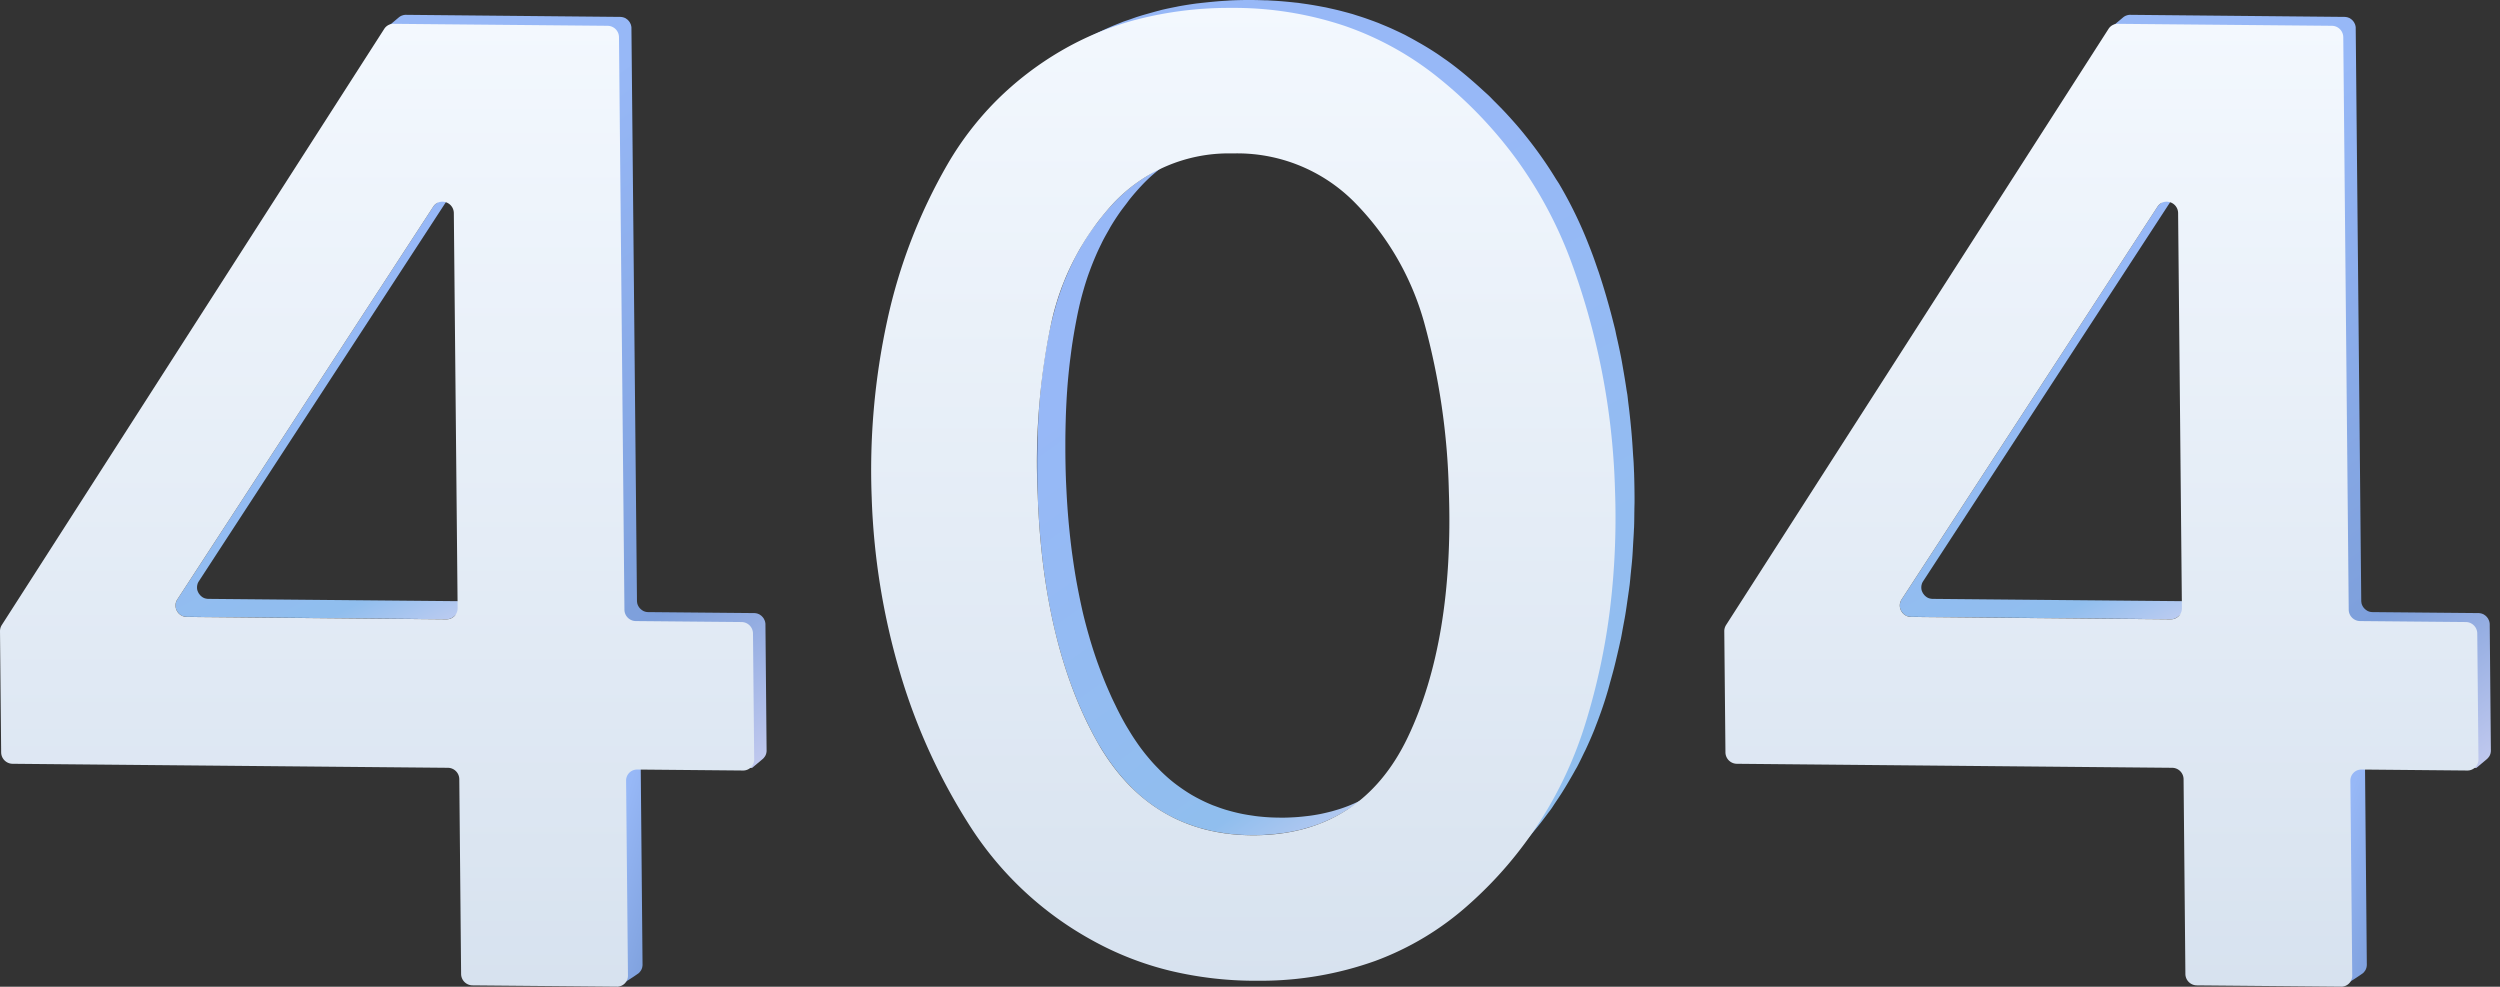 <svg xmlns="http://www.w3.org/2000/svg" xmlns:xlink="http://www.w3.org/1999/xlink" width="275.477" height="108.727" viewBox="0 0 275.477 108.727">
  <rect x="0" y="0" width="275.477" height="108.727" fill="#333333" stroke="none"/>
  <defs>
    <linearGradient id="linear-gradient" x1="0.788" y1="0.097" x2="1.107" y2="1" gradientUnits="objectBoundingBox">
      <stop offset="0" stop-color="#97b8f7"/>
      <stop offset="0.788" stop-color="#90beee"/>
      <stop offset="1" stop-color="#ced1f2"/>
    </linearGradient>
    <linearGradient id="linear-gradient-3" x1="0.5" x2="0.5" y2="1" gradientUnits="objectBoundingBox">
      <stop offset="0" stop-color="#f3f8fe"/>
      <stop offset="1" stop-color="#d7e2ef"/>
    </linearGradient>
    <linearGradient id="linear-gradient-4" x1="0.746" y1="0.017" x2="1.107" y2="1" gradientUnits="objectBoundingBox">
      <stop offset="0" stop-color="#97b8f7"/>
      <stop offset="1" stop-color="#7d9fdb"/>
    </linearGradient>
    <clipPath id="clip-path">
      <path id="Clip_6" data-name="Clip 6" d="M0,0H42.9V83.988H0Z" transform="translate(0.178 0.707)" fill="none"/>
    </clipPath>
    <linearGradient id="linear-gradient-6" x1="0.746" y1="0.017" x2="1.107" y2="1" gradientUnits="objectBoundingBox">
      <stop offset="0" stop-color="#97b8f7"/>
      <stop offset="0.684" stop-color="#7d9fdb"/>
      <stop offset="1" stop-color="#ced1f2"/>
    </linearGradient>
  </defs>
  <g id="Group_Copy" data-name="Group Copy" transform="translate(0 -0.073)">
    <g id="Group_8" data-name="Group 8" transform="translate(96)">
      <path id="Fill_1" data-name="Fill 1" d="M35.8,70.532c-.13.067-.264.126-.4.19-.3.141-.6.276-.9.4-.181.074-.363.146-.548.213-.161.059-.321.116-.485.17-.22.073-.444.14-.67.205-.165.048-.329.1-.5.139q-.419.108-.85.2c-.093.02-.185.042-.279.06-.388.074-.783.14-1.185.193-.086.012-.176.02-.263.03q-.476.058-.966.1c-.132.01-.264.018-.4.027-.39.023-.784.042-1.186.046-.456,0-.9-.005-1.346-.025-.562-.025-1.111-.072-1.651-.136-.156-.018-.308-.044-.463-.066-.357-.051-.71-.108-1.058-.176-.179-.035-.356-.074-.532-.114q-.468-.106-.923-.234c-.169-.047-.338-.093-.5-.144-.35-.109-.695-.231-1.034-.36-.112-.042-.227-.079-.338-.124q-.7-.283-1.371-.626c-.333-.169-.662-.346-.983-.536-.033-.02-.064-.042-.1-.061-.285-.172-.565-.355-.842-.544-.4-.277-.8-.567-1.184-.88l-.034-.03c-.372-.3-.731-.63-1.085-.969-.133-.128-.263-.263-.394-.4-.2-.2-.39-.4-.581-.611-.134-.149-.266-.3-.4-.458-.182-.213-.361-.43-.538-.654-.129-.164-.257-.332-.383-.5q-.256-.345-.5-.706c-.122-.177-.243-.355-.361-.539-.163-.251-.322-.51-.48-.771s-.313-.514-.463-.783q-.392-.7-.76-1.435c-.08-.158-.155-.322-.234-.483-.163-.332-.325-.666-.48-1.005-.089-.2-.174-.394-.261-.591-.138-.314-.274-.63-.406-.95-.089-.214-.174-.431-.259-.648q-.186-.47-.363-.949c-.067-.18-.131-.362-.2-.543q-.435-1.225-.818-2.506c-.039-.132-.077-.267-.115-.4-.255-.88-.495-1.777-.713-2.7-.024-.1-.045-.205-.069-.307Q4.648,48.2,4.388,46.8c-.009-.053-.02-.1-.03-.157-.172-.943-.322-1.91-.459-2.891-.021-.151-.044-.3-.064-.451q-.2-1.521-.347-3.1c-.016-.169-.032-.339-.046-.51q-.138-1.581-.218-3.22c-.023-.454-.046-.907-.063-1.367-.038-1.069-.054-2.111-.059-3.139,0-.3,0-.6,0-.9q.006-1.145.038-2.258c.008-.285.015-.572.026-.854.036-.911.083-1.809.147-2.685,0-.037,0-.075.007-.111.068-.911.156-1.8.256-2.673.035-.31.077-.613.115-.919.06-.467.122-.933.191-1.389.049-.319.1-.633.153-.947q.112-.661.235-1.308c.095-.495.189-.992.3-1.472.158-.724.341-1.428.54-2.12q.24-.836.52-1.644c.043-.124.09-.245.135-.368q.233-.642.491-1.265c.073-.174.146-.349.221-.521q.269-.619.567-1.215c.06-.12.114-.243.176-.361.212-.415.441-.817.672-1.218.073-.125.138-.256.212-.38q.465-.773.976-1.508c.24-.345.5-.674.753-1.007.127-.165.245-.336.375-.5q.592-.733,1.235-1.423A17.519,17.519,0,0,1,14.961,0l-3.1,1.943A17.519,17.519,0,0,0,8.341,4.865q-.644.69-1.235,1.423c-.132.162-.249.336-.377.5-.255.331-.512.66-.751,1-.008.01-.016.02-.024.031Q5.454,8.543,5,9.3c-.074.124-.14.255-.212.38-.211.364-.422.727-.617,1.1-.019.038-.036.077-.056.114-.06.118-.116.241-.176.361-.2.4-.387.8-.566,1.215-.076.172-.149.347-.221.521-.065.157-.136.309-.2.467-.1.262-.2.531-.293.8-.045.123-.092.245-.135.369-.173.5-.337,1-.488,1.515-.013.042-.02.087-.032.129-.2.692-.382,1.4-.54,2.12q-.109.492-.211.993c-.031.156-.056.321-.085.48-.083.43-.161.866-.235,1.307-.053.314-.1.628-.153.947-.069.457-.131.922-.191,1.39-.028.22-.064.43-.089.652-.01.087-.016.179-.026.267C.378,25.3.29,26.191.222,27.1c0,.037,0,.074-.007.111C.15,28.089.1,28.987.067,29.9c0,.1-.013.2-.017.3-.005.18,0,.371-.009.552Q.008,31.865,0,33.01c0,.3,0,.594,0,.9,0,1.029.02,2.071.059,3.139q.019.563.045,1.12c0,.084.013.163.017.248Q.2,40.053.34,41.633c.014.17.031.339.046.51q.146,1.582.347,3.1c.007.056.012.116.019.172.013.094.031.183.045.278.136.982.286,1.949.458,2.892.009.053.021.1.031.156.172.931.364,1.842.57,2.736.016.071.028.146.045.217.008.031.017.059.024.09.218.921.458,1.818.713,2.7.038.133.075.267.115.4q.382,1.283.818,2.506c.025.071.045.145.071.216.04.111.085.217.125.328.118.319.239.634.362.948.085.217.171.435.26.649.132.32.268.635.405.949.087.2.172.4.262.593.155.339.316.671.478,1,.078.162.154.327.235.486q.369.73.76,1.435.118.211.238.419c.074.126.152.241.227.365.157.262.315.52.478.771.119.183.241.362.363.54q.247.36.5.7c.126.171.254.339.384.5.176.223.354.44.535.652.132.155.264.31.4.459.191.21.385.411.58.609.1.1.187.2.285.3.036.034.074.063.11.1.353.339.713.664,1.085.968l.034.031c.384.312.78.6,1.184.879.036.025.071.055.108.08.24.162.486.315.734.464l.1.061q.439.26.891.495c.03.016.062.027.093.042q.67.341,1.371.625l.06.027c.091.036.188.063.28.1.339.129.682.251,1.032.359.061.02.118.045.18.063.106.031.218.053.324.082q.456.127.923.234c.1.022.187.052.284.072s.167.026.249.042c.347.068.7.125,1.056.176.114.016.223.042.338.056.042,0,.085,0,.127.01.539.064,1.088.111,1.65.136l.063,0q.633.027,1.284.02c.278,0,.554-.01.826-.023.122,0,.24-.016.361-.024l.4-.026c.328-.025.652-.058.971-.1.086-.01.174-.017.259-.029l.082-.009c.375-.051.742-.114,1.105-.184.093-.018.183-.041.276-.06.214-.045.43-.088.639-.14.072-.017.141-.041.213-.059.168-.043.332-.092.5-.14.224-.064.448-.132.668-.2.163-.055.325-.112.486-.171.105-.038.215-.071.319-.112.078-.03.151-.069.228-.1q.46-.187.9-.4c.132-.063.267-.123.4-.189.416-.212.825-.438,1.219-.685l3.1-1.944c-.4.248-.8.473-1.22.685" transform="translate(18.29 17.667)" fill="url(#linear-gradient)"/>
      <path id="Fill_3" data-name="Fill 3" d="M65.089,52.033q-.019-.535-.045-1.066c-.016-.321-.048-.633-.067-.952-.042-.718-.089-1.434-.15-2.143-.041-.488-.088-.973-.137-1.457q-.106-1.042-.238-2.071c-.034-.267-.056-.54-.093-.806-.028-.2-.068-.4-.1-.6-.109-.746-.232-1.485-.361-2.221-.074-.423-.143-.848-.224-1.266-.162-.836-.343-1.662-.531-2.484-.058-.254-.1-.516-.165-.77-.015-.065-.033-.128-.049-.192-.035-.148-.076-.3-.113-.443q-.293-1.178-.625-2.336c-.059-.207-.117-.415-.178-.622Q61.629,31.29,61.2,30c-.051-.151-.107-.3-.158-.45-.148-.428-.294-.858-.45-1.282s-.326-.873-.5-1.306A46.316,46.316,0,0,0,56.856,20.3c-.139-.234-.3-.455-.438-.686-.281-.457-.568-.911-.866-1.356-.267-.4-.543-.8-.824-1.194q-.467-.655-.957-1.292-.443-.576-.9-1.138Q52.354,14,51.817,13.4c-.322-.364-.648-.725-.984-1.081-.372-.395-.754-.782-1.142-1.166-.2-.2-.387-.407-.591-.6s-.427-.388-.639-.583c-.187-.172-.375-.345-.565-.515-.685-.611-1.384-1.213-2.113-1.792q-.614-.489-1.243-.945c-.125-.091-.253-.174-.379-.263-.3-.21-.593-.421-.9-.62l0,0-.028-.018c-.492-.323-.991-.631-1.5-.927-.158-.092-.317-.181-.476-.271Q40.7,4.3,40.135,4c-.1-.051-.192-.108-.29-.158s-.181-.085-.27-.129c-.263-.131-.53-.255-.8-.379-.212-.1-.425-.2-.64-.291-.273-.12-.55-.234-.826-.347-.151-.061-.3-.128-.45-.188-.067-.026-.136-.048-.2-.074-.229-.088-.46-.171-.691-.254-.247-.088-.493-.177-.743-.26-.233-.078-.469-.151-.7-.224-.172-.054-.343-.113-.517-.164-.081-.024-.165-.043-.245-.067-.226-.065-.454-.124-.681-.184-.263-.07-.527-.138-.793-.2-.231-.055-.465-.108-.7-.159-.16-.035-.318-.075-.478-.108C31,.791,30.891.774,30.784.754c-.245-.048-.492-.093-.74-.137q-.4-.071-.807-.134c-.249-.038-.5-.074-.753-.108-.149-.02-.295-.045-.444-.064C27.922.3,27.8.289,27.682.275q-.433-.048-.869-.088C26.553.163,26.291.14,26.026.12c-.293-.022-.59-.038-.886-.054-.162-.009-.322-.023-.485-.03-.082,0-.165,0-.247,0C23.719.009,23.026-.006,22.322,0q-.781.008-1.549.041c-.209.009-.412.028-.62.04q-.386.022-.768.05Q18.544.2,17.721.291c-.205.023-.413.042-.617.068-.074.01-.152.015-.227.025Q15.866.52,14.884.7c-.076.015-.15.034-.226.048-.554.107-1.105.22-1.646.35-.084.02-.164.047-.247.068-.334.082-.66.178-.989.27-.409.114-.819.227-1.221.354-.328.1-.648.22-.971.333-.274.1-.556.181-.827.284-.158.061-.312.127-.469.189-.118.047-.235.094-.352.142q-.926.379-1.82.81c-.1.046-.191.095-.285.142-.622.307-1.236.629-1.837.976q-.452.259-.891.529L0,7.1q.44-.271.891-.53c.6-.346,1.214-.668,1.836-.975.1-.048.19-.1.286-.143.6-.288,1.2-.556,1.82-.809.117-.048.235-.1.353-.142.426-.169.861-.32,1.3-.473.323-.113.644-.23.973-.333.4-.127.809-.24,1.217-.353.33-.091.657-.188.993-.271q.93-.231,1.886-.416c.078-.015.154-.035.233-.05C12.51,2.473,13.25,2.36,14,2.264c.2-.027.413-.045.619-.068.548-.062,1.1-.116,1.661-.158.256-.019.512-.035.77-.05.715-.041,1.435-.075,2.169-.082.7-.007,1.4.007,2.086.032.245.008.488.021.732.033.3.015.593.032.886.054.263.019.525.042.786.066.292.028.582.056.87.089.268.03.535.064.8.1.251.033.5.068.752.108.27.041.539.087.808.134.247.044.494.088.739.137.27.053.537.11.8.168.232.051.464.1.695.158.267.065.532.133.8.2.227.06.454.12.679.184.256.074.51.152.763.231.236.072.471.145.7.223.25.084.5.173.744.262.23.082.462.164.69.252s.438.175.657.264c.275.112.55.225.822.344.216.095.429.194.643.294.266.123.531.247.793.377.188.093.376.191.562.287q.568.294,1.124.611c.159.09.319.178.477.271.5.3,1,.6,1.5.927l.032.02c.3.2.6.411.9.621.125.088.253.171.378.262q.63.458,1.244.945c.729.58,1.428,1.181,2.113,1.792.191.171.378.343.565.516.421.387.826.786,1.23,1.186.388.383.77.771,1.142,1.166.336.355.662.717.984,1.081q.536.606,1.05,1.229.462.562.9,1.138.492.639.958,1.292c.281.394.557.791.824,1.194q.446.67.866,1.357a46.559,46.559,0,0,1,2.854,5.395c.007.017.016.033.023.049q.419.941.8,1.909c.334.853.645,1.718.946,2.589.052.15.107.3.158.449q.436,1.289.822,2.6c.061.206.118.414.178.622q.33,1.158.625,2.336c.037.148.077.294.113.442.078.318.14.643.213.964.188.821.369,1.647.53,2.483.081.42.151.844.225,1.266.129.736.252,1.475.361,2.222.068.467.13.937.19,1.408q.132,1.029.238,2.072c.049.483.1.968.137,1.456.06.709.107,1.425.15,2.144.04.671.087,1.339.111,2.018q.058,1.609.053,3.193c0,.35-.014.7-.019,1.045-.01.7-.02,1.4-.048,2.088-.021.529-.058,1.051-.089,1.575-.033.544-.061,1.09-.1,1.63-.042.522-.1,1.037-.153,1.554-.055.536-.105,1.073-.171,1.6-.056.453-.125.9-.19,1.351-.081.566-.16,1.133-.254,1.693-.075.454-.165.9-.249,1.354-.1.547-.2,1.094-.318,1.635-.1.457-.206.91-.311,1.363-.124.529-.247,1.059-.383,1.583-.117.452-.244.9-.369,1.348-.191.678-.377,1.356-.587,2.025-.278.884-.587,1.747-.913,2.6-.051.134-.1.27-.153.4q-.5,1.275-1.075,2.5c-.072.154-.152.3-.226.456q-.459.951-.962,1.873c-.2.367-.411.728-.621,1.088-.27.461-.543.92-.829,1.37-.226.356-.459.706-.7,1.055q-.46.68-.946,1.342c-.219.3-.44.592-.667.884-.354.456-.723.9-1.1,1.347-.23.273-.458.547-.695.814-.42.473-.858.934-1.3,1.392-.213.221-.417.446-.636.663-.672.666-1.363,1.319-2.085,1.952A32.547,32.547,0,0,1,41.453,102l3.1-1.9a32.547,32.547,0,0,0,4.437-3.276c.722-.634,1.414-1.286,2.085-1.952.22-.217.425-.444.639-.665.442-.457.88-.917,1.3-1.39.238-.268.466-.543.7-.817.374-.443.742-.89,1.1-1.345.227-.292.448-.588.668-.885.156-.212.324-.416.476-.631.164-.231.31-.475.469-.71.238-.35.471-.7.7-1.057.286-.45.559-.908.829-1.369.21-.36.421-.721.622-1.089.08-.148.171-.288.249-.437.249-.471.48-.954.712-1.435.073-.154.154-.3.226-.457.338-.724.661-1.458.961-2.205.04-.1.074-.2.114-.3.053-.134.1-.27.154-.4.326-.853.635-1.716.913-2.6q.155-.491.3-.985c.1-.343.188-.694.285-1.039.125-.449.252-.9.369-1.349.136-.524.259-1.053.383-1.581.106-.454.214-.907.311-1.365.028-.134.064-.264.091-.4.084-.409.15-.824.227-1.236.084-.451.173-.9.249-1.355.093-.561.172-1.127.253-1.694.064-.45.134-.9.191-1.35.011-.092.027-.183.038-.275.053-.44.086-.887.132-1.329.053-.518.111-1.033.153-1.554.044-.539.071-1.086.1-1.63.031-.524.068-1.047.089-1.576,0-.087.012-.171.015-.258.022-.605.024-1.218.033-1.829,0-.349.018-.695.019-1.046q0-1.584-.053-3.193" transform="translate(18.967 0.073)" fill="url(#linear-gradient)"/>
      <g id="Group_7" data-name="Group 7" transform="translate(0 0.736)">
        <path id="Fill_5" data-name="Fill 5" d="M42.473,107.2a40.193,40.193,0,0,1-9.6-1.118,34.54,34.54,0,0,1-8.555-3.358,37.272,37.272,0,0,1-13.261-12.3A65.828,65.828,0,0,1,3.215,73.4,76.748,76.748,0,0,1,.053,53.964,77.624,77.624,0,0,1,1.764,34.455,59.6,59.6,0,0,1,8.4,17.245a34.4,34.4,0,0,1,5.4-7.04,35.21,35.21,0,0,1,7.066-5.44,33.292,33.292,0,0,1,8.532-3.517A40.785,40.785,0,0,1,39.186,0l.49,0a38.467,38.467,0,0,1,12.41,1.954A34.246,34.246,0,0,1,62.646,7.815a47.455,47.455,0,0,1,8.481,8.9,46.9,46.9,0,0,1,5.83,10.792,79.081,79.081,0,0,1,5,25.581,83.206,83.206,0,0,1-.558,13.218A72.511,72.511,0,0,1,78.763,78.64a43.942,43.942,0,0,1-12.9,20.148,32.066,32.066,0,0,1-10.343,6.234A37.445,37.445,0,0,1,42.97,107.2ZM39.96,16.034h-.249a17.438,17.438,0,0,0-13.08,5.554,28.4,28.4,0,0,0-6.873,13.528A74.875,74.875,0,0,0,18.349,53.77c.384,10.87,2.561,19.938,6.469,26.951,3.857,6.932,9.669,10.447,17.275,10.447h.27c7.743-.083,13.384-3.721,16.767-10.811s4.9-16.2,4.521-27.069a76.76,76.76,0,0,0-2.718-18.608,30.507,30.507,0,0,0-7.788-13.371A18.163,18.163,0,0,0,39.96,16.034Z" transform="translate(0 0.207)" fill="url(#linear-gradient-3)"/>
      </g>
    </g>
    <g id="Group_2_Copy_2" data-name="Group 2 Copy 2" transform="translate(190)">
      <path id="Fill_1-2" data-name="Fill 1" d="M2.627.681A1.261,1.261,0,0,1,2.711.428.128.128,0,0,1,2.721.41a1.118,1.118,0,0,1,.09-.153A1.22,1.22,0,0,1,3.03,0L.661,2.042A1.241,1.241,0,0,0,.442,2.3c-.008.011-.02.02-.027.032a1.327,1.327,0,0,0-.064.121c0,.007-.006.011-.009.017l0,.008A1.188,1.188,0,0,0,.29,2.6a.946.946,0,0,0-.031.116.029.029,0,0,0,0,.009c-.007.034-.014.067-.018.1S.231,2.9.23,2.941c0,.021,0,.043,0,.065L0,23.647c0,.071.046,1.074.037,1.633,0,.054,0,.1,0,.148a25.165,25.165,0,0,0,2.337-1.47,1.236,1.236,0,0,0,.219-.257c.008-.012.02-.021.027-.033a1.135,1.135,0,0,0,.066-.124.164.164,0,0,1,.009-.016l0-.007c.018-.041.034-.083.049-.126s.022-.077.031-.116c0,0,0,0,0-.006s0,0,0-.008c.006-.032.013-.066.017-.1s.008-.075.01-.113c0-.022,0-.044,0-.066L2.6.964A1.271,1.271,0,0,1,2.626.686.011.011,0,0,1,2.627.681Z" transform="translate(68 83.353)" fill="url(#linear-gradient-4)"/>
      <path id="Fill_3-2" data-name="Fill 3" d="M32.669,45.664l-.025.009a1.215,1.215,0,0,1-.416.071L3.619,45.48a1.244,1.244,0,0,1-.341-.051l-.014,0a1.232,1.232,0,0,1-.287-.131c-.017-.01-.03-.023-.046-.034a1.19,1.19,0,0,1-.166-.138,1.244,1.244,0,0,1-.139-.165,1.3,1.3,0,0,1-.082-.114c-.014-.026-.026-.052-.039-.079a1.251,1.251,0,0,1-.1-.246v0A1.235,1.235,0,0,1,2.37,44.2v-.015a1.133,1.133,0,0,1,.049-.312.117.117,0,0,1,0-.016,1.188,1.188,0,0,1,.146-.31L30.761.279A1.265,1.265,0,0,1,31.006,0l-2.37,1.991a1.285,1.285,0,0,0-.245.279L.2,45.54l-.01.016a1.321,1.321,0,0,0-.08.147,1.224,1.224,0,0,0-.048.123c0,.008,0,.016-.007.024a.094.094,0,0,1,0,.016c-.007.024-.014.048-.02.072s-.014.072-.019.107S0,46.117,0,46.153c0,.009,0,.017,0,.026v.016c0,.022,0,.046,0,.068,0,.039.006.078.011.117s.014.085.025.127h0v0a1.356,1.356,0,0,0,.047.146c.014.035.034.067.05.1s.024.053.038.078.013.029.022.042.042.047.062.073a1.238,1.238,0,0,0,.138.165c.014.014.022.03.036.043a1.247,1.247,0,0,0,.13.094.472.472,0,0,0,.047.034l.016.012a1.169,1.169,0,0,0,.134.069c.038.017.078.032.118.046l.019,0,.013,0c.027.008.053.016.08.022s.074.014.111.019.075.008.114.01h.037l28.609.264.079,0a1.164,1.164,0,0,0,.118-.013,1.213,1.213,0,0,0,.13-.026c.03-.009.059-.02.088-.03l.026-.009.038-.013a1.2,1.2,0,0,0,.314-.192l2.37-1.991a1.2,1.2,0,0,1-.354.2" transform="translate(19.341 20.583)" fill="url(#linear-gradient)"/>
      <g id="Group_7-2" data-name="Group 7" transform="translate(42.4)">
        <path id="Clip_6-3" data-name="Clip 6" d="M0,0H42.9V83.988H0Z" transform="translate(0.178 0.707)" fill="none"/>
        <g id="Group_7-3" data-name="Group 7" clip-path="url(#clip-path)">
          <path id="Fill_5-2" data-name="Fill 5" d="M42.766,67.175c0-.017,0-.033,0-.05,0-.039-.006-.078-.012-.117,0-.022-.008-.045-.013-.066s0-.02-.006-.03,0-.02-.006-.029a1.514,1.514,0,0,0-.046-.148c0-.008-.009-.014-.012-.022-.014-.034-.031-.065-.048-.1s-.026-.062-.044-.09l-.014-.016a1.278,1.278,0,0,0-.214-.254c-.006-.006-.011-.015-.018-.022s-.043-.03-.064-.046-.061-.047-.094-.069c-.011-.007-.022-.017-.034-.024a1.07,1.07,0,0,0-.138-.07l0,0-.006,0c-.036-.015-.072-.03-.11-.042s-.074-.022-.113-.03h-.01c-.033-.007-.066-.013-.1-.018s-.074-.007-.111-.009h-.034l-11.663-.108a1.3,1.3,0,0,1-.246-.026l-.006,0a1.269,1.269,0,0,1-.225-.072l-.008,0a1.2,1.2,0,0,1-.175-.1c-.033-.022-.064-.045-.094-.069a.853.853,0,0,1-.082-.069,1.214,1.214,0,0,1-.214-.252c-.022-.034-.039-.069-.058-.1a.976.976,0,0,1-.048-.1,1.276,1.276,0,0,1-.064-.2l0-.027a1.234,1.234,0,0,1-.026-.232L28,1.465c0-.017,0-.033,0-.05,0-.039-.006-.078-.011-.117,0-.023-.009-.045-.014-.066s0-.02-.006-.03,0-.019-.006-.029a1.347,1.347,0,0,0-.046-.146c0-.008-.009-.015-.012-.022-.014-.034-.031-.065-.048-.1S27.83.848,27.813.82c0-.006-.01-.01-.014-.017a1.239,1.239,0,0,0-.211-.25c-.006-.006-.01-.015-.018-.022S27.526.5,27.5.484,27.442.437,27.41.416C27.4.409,27.39.4,27.378.393a1.485,1.485,0,0,0-.138-.07l-.007,0-.011,0c-.034-.014-.067-.028-.1-.039s-.074-.022-.114-.03H27l-.009,0c-.031-.006-.063-.013-.1-.017a1.071,1.071,0,0,0-.113-.009h-.035L3.166,0c-.026,0-.054,0-.08,0S3,.008,2.965.014a1.208,1.208,0,0,0-.132.028.74.74,0,0,0-.078.026L2.727.077c-.016.006-.033.01-.048.017A1.193,1.193,0,0,0,2.37.281L0,2.272a1.2,1.2,0,0,1,.357-.2l.028-.01A1.222,1.222,0,0,1,.8,1.992l23.582.218a1.3,1.3,0,0,1,.244.026l.008,0a1.24,1.24,0,0,1,.222.07l.011,0a1.439,1.439,0,0,1,.176.1c.033.021.062.045.094.068s.058.045.084.07a1.284,1.284,0,0,1,.211.25c.021.034.039.07.058.1s.034.063.048.1a1.274,1.274,0,0,1,.063.2c0,.01,0,.02.006.03a1.235,1.235,0,0,1,.026.233l.6,63.1c0,.016,0,.032,0,.048a1.1,1.1,0,0,0,.011.115c0,.023.008.046.013.068s0,.018.006.028,0,.018.006.028a1.285,1.285,0,0,0,.046.146c0,.008.008.016.011.024.014.034.032.064.048.1s.026.061.044.088c0,.006.01.01.014.017a1.261,1.261,0,0,0,.213.253c.006.006.011.015.018.022s.043.03.065.046a1.126,1.126,0,0,0,.094.069c.012.007.022.017.034.024a1.187,1.187,0,0,0,.138.071l0,0,.007,0c.035.015.071.029.109.041a1,1,0,0,0,.112.03h.01c.033.007.066.014.1.018s.074.008.111.01h.035l11.662.107a1.234,1.234,0,0,1,.245.027l.007,0a1.223,1.223,0,0,1,.226.072l.006,0a1.2,1.2,0,0,1,.175.1c.032.02.062.044.093.067s.057.045.084.07a1.32,1.32,0,0,1,.214.253c.021.034.039.07.058.106s.034.063.048.1a1.276,1.276,0,0,1,.064.2l.006.03a1.313,1.313,0,0,1,.026.233L40.53,83.04a1.217,1.217,0,0,1-.029.272v.007a1.23,1.23,0,0,1-.084.249c0,.006-.006.01-.009.016a1.143,1.143,0,0,1-.093.153,1.239,1.239,0,0,1-.219.251L42.466,82a1.194,1.194,0,0,0,.218-.251c.008-.011.02-.019.028-.031a1.35,1.35,0,0,0,.066-.122s.006-.01.008-.015l0-.006a1.273,1.273,0,0,0,.049-.123c.012-.038.022-.075.031-.114a.016.016,0,0,0,0-.006s0,0,0-.006c.007-.033.013-.065.018-.1s.008-.073.01-.11c0-.021,0-.043,0-.065Z" transform="translate(-0.822 1.707)" fill="url(#linear-gradient-6)"/>
        </g>
      </g>
      <path id="Fill_8" data-name="Fill 8" d="M67.98,106.1h-.012l-15.914-.147A1.268,1.268,0,0,1,50.81,104.7l-.2-21.474a1.268,1.268,0,0,0-1.251-1.247L1.379,81.537A1.272,1.272,0,0,1,.128,80.283L0,66.93a1.268,1.268,0,0,1,.193-.677L42.341.555A1.2,1.2,0,0,1,43.365,0h.008L66.956.218a1.268,1.268,0,0,1,1.251,1.247l.6,63.1a1.268,1.268,0,0,0,1.251,1.246l11.664.108a1.27,1.27,0,0,1,1.25,1.255l.132,13.873a1.214,1.214,0,0,1-1.215,1.232H81.88l-11.663-.108h-.012A1.212,1.212,0,0,0,68.99,83.4l.205,21.474A1.214,1.214,0,0,1,67.98,106.1ZM48.735,19.6a1.182,1.182,0,0,0-1,.552L19.538,63.425a1.222,1.222,0,0,0-.047,1.261,1.245,1.245,0,0,0,1.1.67L49.2,65.62h.012A1.213,1.213,0,0,0,50.426,64.4l-.418-43.533A1.264,1.264,0,0,0,48.747,19.6Z" transform="translate(0 2.698)" fill="url(#linear-gradient-3)"/>
    </g>
    <g id="Group_2_Copy_3" data-name="Group 2 Copy 3">
      <path id="Fill_1-3" data-name="Fill 1" d="M2.627.681A1.261,1.261,0,0,1,2.711.428.128.128,0,0,1,2.721.41a1.118,1.118,0,0,1,.09-.153A1.22,1.22,0,0,1,3.03,0L.661,2.042A1.241,1.241,0,0,0,.442,2.3c-.008.011-.02.02-.027.032a1.327,1.327,0,0,0-.064.121c0,.007-.006.011-.009.017l0,.008A1.188,1.188,0,0,0,.29,2.6a.946.946,0,0,0-.031.116.029.029,0,0,0,0,.009c-.007.034-.014.067-.018.1S.231,2.9.23,2.941c0,.021,0,.043,0,.065L0,23.647c0,.071.046,1.074.037,1.633,0,.054,0,.1,0,.148a25.165,25.165,0,0,0,2.337-1.47,1.236,1.236,0,0,0,.219-.257c.008-.012.02-.021.027-.033a1.135,1.135,0,0,0,.066-.124.164.164,0,0,1,.009-.016l0-.007c.018-.041.034-.083.049-.126s.022-.077.031-.116c0,0,0,0,0-.006s0,0,0-.008c.006-.032.013-.066.017-.1s.008-.075.01-.113c0-.022,0-.044,0-.066L2.6.964A1.271,1.271,0,0,1,2.626.686.011.011,0,0,1,2.627.681Z" transform="translate(68 83.353)" fill="url(#linear-gradient-4)"/>
      <path id="Fill_3-3" data-name="Fill 3" d="M32.669,45.664l-.025.009a1.215,1.215,0,0,1-.416.071L3.619,45.48a1.244,1.244,0,0,1-.341-.051l-.014,0a1.232,1.232,0,0,1-.287-.131c-.017-.01-.03-.023-.046-.034a1.19,1.19,0,0,1-.166-.138,1.244,1.244,0,0,1-.139-.165,1.3,1.3,0,0,1-.082-.114c-.014-.026-.026-.052-.039-.079a1.251,1.251,0,0,1-.1-.246v0A1.235,1.235,0,0,1,2.37,44.2v-.015a1.133,1.133,0,0,1,.049-.312.117.117,0,0,1,0-.016,1.188,1.188,0,0,1,.146-.31L30.761.279A1.265,1.265,0,0,1,31.006,0l-2.37,1.991a1.285,1.285,0,0,0-.245.279L.2,45.54l-.01.016a1.321,1.321,0,0,0-.08.147,1.224,1.224,0,0,0-.048.123c0,.008,0,.016-.007.024a.094.094,0,0,1,0,.016c-.007.024-.014.048-.02.072s-.014.072-.019.107S0,46.117,0,46.153c0,.009,0,.017,0,.026v.016c0,.022,0,.046,0,.068,0,.039.006.078.011.117s.014.085.025.127h0v0a1.356,1.356,0,0,0,.047.146c.014.035.034.067.05.1s.024.053.038.078.013.029.022.042.042.047.062.073a1.238,1.238,0,0,0,.138.165c.014.014.022.03.036.043a1.247,1.247,0,0,0,.13.094.472.472,0,0,0,.047.034l.016.012a1.169,1.169,0,0,0,.134.069c.038.017.078.032.118.046l.019,0,.013,0c.027.008.053.016.08.022s.074.014.111.019.075.008.114.01h.037l28.609.264.079,0a1.164,1.164,0,0,0,.118-.013,1.213,1.213,0,0,0,.13-.026c.03-.009.059-.02.088-.03l.026-.009.038-.013a1.2,1.2,0,0,0,.314-.192l2.37-1.991a1.2,1.2,0,0,1-.354.2" transform="translate(19.341 20.583)" fill="url(#linear-gradient)"/>
      <g id="Group_7-4" data-name="Group 7" transform="translate(42.4)">
        <path id="Clip_6-4" data-name="Clip 6" d="M0,0H42.9V83.988H0Z" transform="translate(0.178 0.707)" fill="none"/>
        <g id="Group_7-5" data-name="Group 7" clip-path="url(#clip-path)">
          <path id="Fill_5-3" data-name="Fill 5" d="M42.766,67.175c0-.017,0-.033,0-.05,0-.039-.006-.078-.012-.117,0-.022-.008-.045-.013-.066s0-.02-.006-.03,0-.02-.006-.029a1.514,1.514,0,0,0-.046-.148c0-.008-.009-.014-.012-.022-.014-.034-.031-.065-.048-.1s-.026-.062-.044-.09l-.014-.016a1.278,1.278,0,0,0-.214-.254c-.006-.006-.011-.015-.018-.022s-.043-.03-.064-.046-.061-.047-.094-.069c-.011-.007-.022-.017-.034-.024a1.07,1.07,0,0,0-.138-.07l0,0-.006,0c-.036-.015-.072-.03-.11-.042s-.074-.022-.113-.03h-.01c-.033-.007-.066-.013-.1-.018s-.074-.007-.111-.009h-.034l-11.663-.108a1.3,1.3,0,0,1-.246-.026l-.006,0a1.269,1.269,0,0,1-.225-.072l-.008,0a1.2,1.2,0,0,1-.175-.1c-.033-.022-.064-.045-.094-.069a.853.853,0,0,1-.082-.069,1.214,1.214,0,0,1-.214-.252c-.022-.034-.039-.069-.058-.1a.976.976,0,0,1-.048-.1,1.276,1.276,0,0,1-.064-.2l0-.027a1.234,1.234,0,0,1-.026-.232L28,1.465c0-.017,0-.033,0-.05,0-.039-.006-.078-.011-.117,0-.023-.009-.045-.014-.066s0-.02-.006-.03,0-.019-.006-.029a1.347,1.347,0,0,0-.046-.146c0-.008-.009-.015-.012-.022-.014-.034-.031-.065-.048-.1S27.83.848,27.813.82c0-.006-.01-.01-.014-.017a1.239,1.239,0,0,0-.211-.25c-.006-.006-.01-.015-.018-.022S27.526.5,27.5.484,27.442.437,27.41.416C27.4.409,27.39.4,27.378.393a1.485,1.485,0,0,0-.138-.07l-.007,0-.011,0c-.034-.014-.067-.028-.1-.039s-.074-.022-.114-.03H27l-.009,0c-.031-.006-.063-.013-.1-.017a1.071,1.071,0,0,0-.113-.009h-.035L3.166,0c-.026,0-.054,0-.08,0S3,.008,2.965.014a1.208,1.208,0,0,0-.132.028.74.74,0,0,0-.078.026L2.727.077c-.016.006-.033.01-.048.017A1.193,1.193,0,0,0,2.37.281L0,2.272a1.2,1.2,0,0,1,.357-.2l.028-.01A1.222,1.222,0,0,1,.8,1.992l23.582.218a1.3,1.3,0,0,1,.244.026l.008,0a1.24,1.24,0,0,1,.222.07l.011,0a1.439,1.439,0,0,1,.176.1c.033.021.062.045.094.068s.058.045.084.07a1.284,1.284,0,0,1,.211.25c.021.034.039.07.058.1s.034.063.048.1a1.274,1.274,0,0,1,.063.2c0,.01,0,.02.006.03a1.235,1.235,0,0,1,.026.233l.6,63.1c0,.016,0,.032,0,.048a1.1,1.1,0,0,0,.011.115c0,.023.008.046.013.068s0,.018.006.028,0,.018.006.028a1.285,1.285,0,0,0,.046.146c0,.008.008.016.011.024.014.034.032.064.048.1s.026.061.044.088c0,.006.01.01.014.017a1.261,1.261,0,0,0,.213.253c.006.006.011.015.018.022s.043.03.065.046a1.126,1.126,0,0,0,.094.069c.012.007.022.017.034.024a1.187,1.187,0,0,0,.138.071l0,0,.007,0c.035.015.071.029.109.041a1,1,0,0,0,.112.03h.01c.033.007.066.014.1.018s.074.008.111.01h.035l11.662.107a1.234,1.234,0,0,1,.245.027l.007,0a1.223,1.223,0,0,1,.226.072l.006,0a1.2,1.2,0,0,1,.175.1c.032.02.062.044.093.067s.057.045.084.07a1.32,1.32,0,0,1,.214.253c.021.034.039.07.058.106s.034.063.048.1a1.276,1.276,0,0,1,.064.2l.006.03a1.313,1.313,0,0,1,.026.233L40.53,83.04a1.217,1.217,0,0,1-.029.272v.007a1.23,1.23,0,0,1-.084.249c0,.006-.006.01-.009.016a1.143,1.143,0,0,1-.093.153,1.239,1.239,0,0,1-.219.251L42.466,82a1.194,1.194,0,0,0,.218-.251c.008-.011.02-.019.028-.031a1.35,1.35,0,0,0,.066-.122s.006-.01.008-.015l0-.006a1.273,1.273,0,0,0,.049-.123c.012-.038.022-.075.031-.114a.016.016,0,0,0,0-.006s0,0,0-.006c.007-.033.013-.065.018-.1s.008-.073.01-.11c0-.021,0-.043,0-.065Z" transform="translate(-0.822 1.707)" fill="url(#linear-gradient-6)"/>
        </g>
      </g>
      <path id="Fill_8-2" data-name="Fill 8" d="M67.98,106.1h-.012l-15.914-.147A1.268,1.268,0,0,1,50.81,104.7l-.2-21.474a1.268,1.268,0,0,0-1.251-1.247L1.379,81.537A1.272,1.272,0,0,1,.128,80.283L0,66.93a1.268,1.268,0,0,1,.193-.677L42.341.555A1.2,1.2,0,0,1,43.365,0h.008L66.956.218a1.268,1.268,0,0,1,1.251,1.247l.6,63.1a1.268,1.268,0,0,0,1.251,1.246l11.664.108a1.27,1.27,0,0,1,1.25,1.255l.132,13.873a1.214,1.214,0,0,1-1.215,1.232H81.88l-11.663-.108h-.012A1.212,1.212,0,0,0,68.99,83.4l.205,21.474A1.214,1.214,0,0,1,67.98,106.1ZM48.735,19.6a1.182,1.182,0,0,0-1,.552L19.538,63.425a1.222,1.222,0,0,0-.047,1.261,1.245,1.245,0,0,0,1.1.67L49.2,65.62h.012A1.213,1.213,0,0,0,50.426,64.4l-.418-43.533A1.264,1.264,0,0,0,48.747,19.6Z" transform="translate(0 2.698)" fill="url(#linear-gradient-3)"/>
    </g>
  </g>
</svg>
